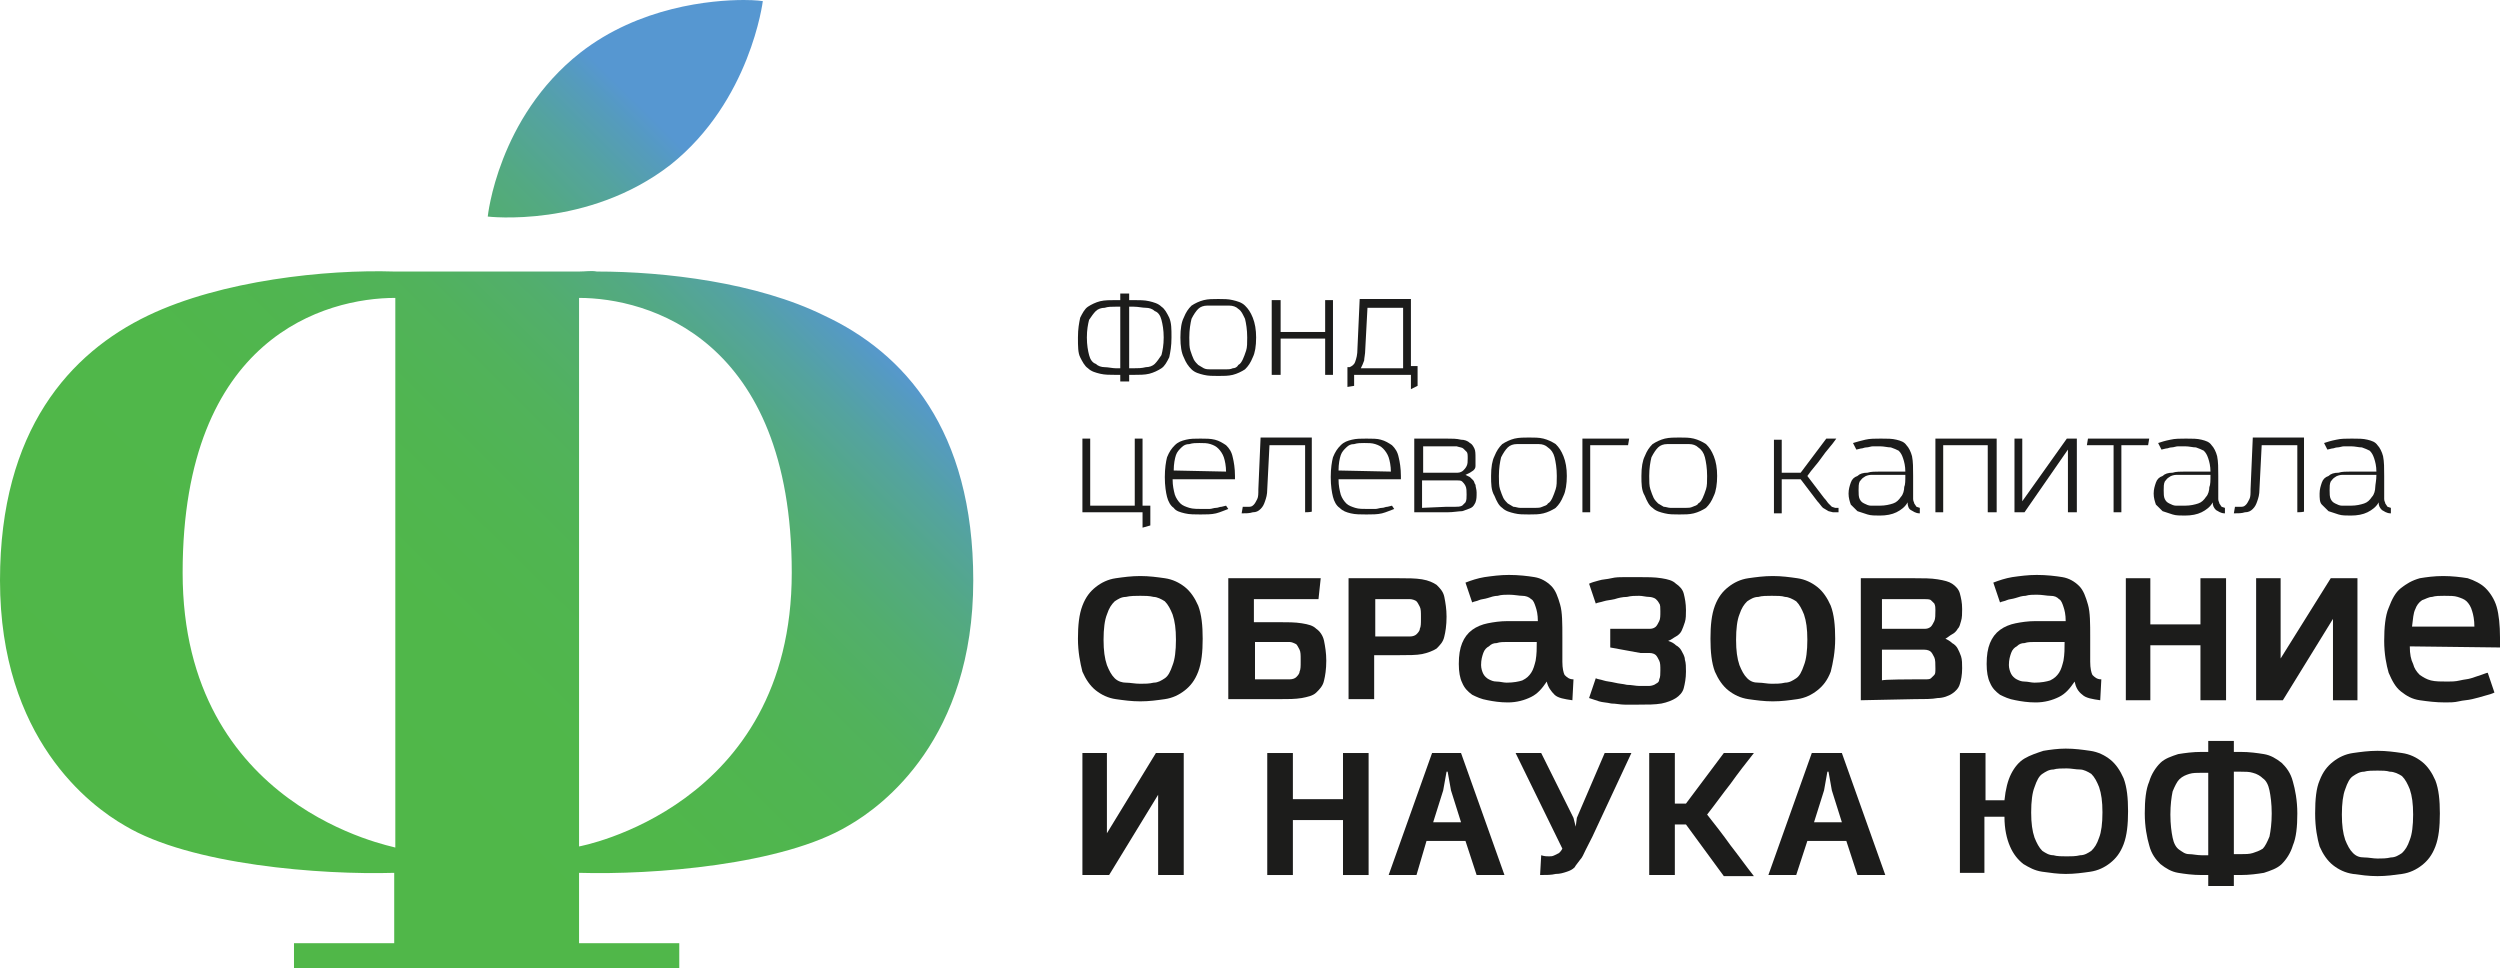 <svg width="111" height="43" viewBox="0 0 111 43" fill="none" xmlns="http://www.w3.org/2000/svg">
<g clip-path="url(#clip0_34_5)">
<path d="M8.109 25.429C8.109 14.935 14.487 13.227 17.552 13.227V37.631C17.503 37.582 8.109 35.923 8.109 25.429ZM25.71 13.227C28.727 13.227 35.154 14.984 35.154 25.429C35.154 35.874 25.71 37.582 25.71 37.582V13.227ZM25.71 12.056H17.503C14.487 11.958 9.839 12.446 6.576 14.008C3.115 15.667 0 19.084 0 25.771C0 32.799 4.005 35.776 5.538 36.655C8.455 38.412 14.289 38.851 17.503 38.754V41.877H13.053V43.049H21.607H30.16V41.877H25.71V38.754C28.974 38.851 34.759 38.412 37.676 36.655C39.209 35.776 43.213 32.799 43.213 25.771C43.213 19.084 40.148 15.667 36.588 14.008C33.621 12.544 29.518 12.056 26.502 12.056C26.254 12.007 26.007 12.056 25.71 12.056ZM25.76 2.343C22.101 5.222 21.656 9.615 21.656 9.615C21.656 9.615 26.106 10.152 29.765 7.321C33.325 4.49 33.869 0.049 33.869 0.049C33.869 0.049 33.572 0 33.028 0C31.594 0 28.38 0.293 25.76 2.343Z" fill="url(#paint0_linear_34_5)"/>
<path d="M49.74 16.936V16.644H49.542C49.295 16.644 49.048 16.644 48.85 16.595C48.652 16.546 48.454 16.497 48.306 16.351C48.158 16.253 48.059 16.058 47.96 15.863C47.861 15.667 47.861 15.375 47.861 14.984C47.861 14.594 47.91 14.35 47.96 14.106C48.059 13.91 48.158 13.715 48.306 13.617C48.454 13.52 48.652 13.422 48.85 13.373C49.048 13.325 49.295 13.325 49.542 13.325H49.641H49.74V13.032H50.135V13.325H50.234H50.333C50.58 13.325 50.828 13.325 51.025 13.373C51.223 13.422 51.421 13.471 51.569 13.617C51.718 13.715 51.816 13.91 51.915 14.106C52.014 14.35 52.014 14.594 52.014 14.984C52.014 15.375 51.965 15.619 51.915 15.863C51.816 16.058 51.718 16.253 51.569 16.351C51.421 16.448 51.223 16.546 51.025 16.595C50.828 16.644 50.58 16.644 50.333 16.644H50.234H50.135V16.936H49.74ZM49.74 13.617H49.641H49.542C49.344 13.617 49.196 13.617 49.048 13.666C48.899 13.666 48.751 13.715 48.652 13.813C48.553 13.91 48.454 14.057 48.355 14.203C48.306 14.398 48.257 14.643 48.257 14.984C48.257 15.326 48.306 15.57 48.355 15.765C48.405 15.96 48.504 16.107 48.652 16.155C48.751 16.253 48.899 16.302 49.048 16.302C49.196 16.302 49.394 16.351 49.542 16.351H49.641H49.74V13.617ZM50.135 16.351H50.234H50.333C50.531 16.351 50.679 16.351 50.877 16.302C51.025 16.302 51.174 16.253 51.273 16.155C51.371 16.058 51.47 15.912 51.569 15.765C51.619 15.57 51.668 15.326 51.668 14.984C51.668 14.643 51.619 14.398 51.569 14.203C51.52 14.008 51.421 13.861 51.273 13.813C51.174 13.715 51.025 13.666 50.877 13.666C50.729 13.666 50.531 13.617 50.333 13.617H50.234H50.135V16.351Z" fill="#1C1C1B"/>
<path d="M52.41 14.984C52.41 14.594 52.459 14.301 52.558 14.106C52.657 13.861 52.756 13.715 52.904 13.569C53.053 13.471 53.25 13.373 53.448 13.325C53.646 13.276 53.844 13.276 54.091 13.276C54.338 13.276 54.536 13.276 54.734 13.325C54.931 13.373 55.129 13.422 55.278 13.569C55.426 13.715 55.525 13.861 55.624 14.106C55.722 14.35 55.772 14.643 55.772 14.984C55.772 15.375 55.722 15.667 55.624 15.863C55.525 16.107 55.426 16.253 55.278 16.399C55.129 16.497 54.931 16.595 54.734 16.644C54.536 16.692 54.338 16.692 54.091 16.692C53.844 16.692 53.646 16.692 53.448 16.644C53.25 16.595 53.053 16.546 52.904 16.399C52.756 16.253 52.657 16.107 52.558 15.863C52.459 15.667 52.41 15.375 52.41 14.984ZM54.091 13.569C53.943 13.569 53.745 13.569 53.596 13.569C53.448 13.569 53.3 13.617 53.201 13.715C53.102 13.813 53.003 13.959 52.904 14.154C52.855 14.35 52.805 14.643 52.805 14.984C52.805 15.228 52.805 15.423 52.855 15.57C52.904 15.716 52.954 15.863 53.003 15.96C53.053 16.058 53.151 16.155 53.201 16.204C53.3 16.253 53.349 16.302 53.448 16.351C53.547 16.399 53.646 16.399 53.745 16.399C53.844 16.399 53.943 16.399 54.091 16.399C54.19 16.399 54.289 16.399 54.437 16.399C54.536 16.399 54.635 16.399 54.734 16.351C54.833 16.351 54.931 16.302 54.981 16.204C55.08 16.155 55.129 16.058 55.179 15.96C55.228 15.863 55.278 15.716 55.327 15.57C55.376 15.423 55.376 15.228 55.376 14.984C55.376 14.643 55.327 14.35 55.278 14.154C55.179 13.959 55.129 13.813 54.981 13.715C54.882 13.617 54.734 13.569 54.585 13.569C54.437 13.569 54.289 13.569 54.091 13.569Z" fill="#1C1C1B"/>
<path d="M58.837 16.644V15.033H56.86V16.644H56.464V13.325H56.86V14.74H58.837V13.325H59.184V16.644H58.837Z" fill="#1C1C1B"/>
<path d="M62.645 17.278V16.644H60.123V17.132L59.826 17.18V16.302H59.925C60.024 16.253 60.123 16.204 60.172 16.058C60.222 15.912 60.271 15.765 60.271 15.472L60.37 13.276H62.645V16.253H62.941V17.132L62.645 17.278ZM62.298 13.666H60.716L60.617 15.521C60.617 15.716 60.568 15.912 60.568 16.009C60.519 16.155 60.469 16.253 60.42 16.351H62.298V13.666Z" fill="#1C1C1B"/>
<path d="M50.729 23.428V22.745H48.059V19.474H48.405V22.452H50.383V19.474H50.729V22.452H51.075V23.33L50.729 23.428Z" fill="#1C1C1B"/>
<path d="M54.536 22.598C54.388 22.647 54.19 22.745 53.992 22.793C53.794 22.842 53.547 22.842 53.3 22.842C53.053 22.842 52.805 22.842 52.608 22.793C52.41 22.745 52.212 22.696 52.113 22.549C51.965 22.452 51.866 22.256 51.816 22.061C51.767 21.866 51.718 21.573 51.718 21.183C51.718 20.792 51.767 20.499 51.816 20.304C51.915 20.06 52.014 19.914 52.163 19.767C52.311 19.621 52.459 19.572 52.657 19.523C52.855 19.474 53.053 19.474 53.3 19.474C53.547 19.474 53.745 19.474 53.943 19.523C54.14 19.572 54.289 19.67 54.437 19.767C54.585 19.914 54.684 20.06 54.734 20.304C54.783 20.499 54.833 20.792 54.833 21.134V21.28H52.064C52.064 21.573 52.113 21.768 52.163 21.964C52.212 22.11 52.311 22.256 52.41 22.354C52.509 22.452 52.657 22.501 52.805 22.549C52.954 22.598 53.201 22.598 53.399 22.598C53.498 22.598 53.596 22.598 53.695 22.598C53.794 22.598 53.893 22.549 53.992 22.549C54.091 22.549 54.14 22.501 54.239 22.501L54.437 22.452L54.536 22.598ZM54.437 20.939C54.437 20.695 54.388 20.451 54.338 20.304C54.289 20.158 54.19 20.011 54.091 19.914C53.992 19.816 53.893 19.767 53.745 19.718C53.596 19.67 53.448 19.67 53.25 19.67C53.102 19.67 52.954 19.67 52.805 19.718C52.657 19.718 52.558 19.767 52.459 19.865C52.36 19.962 52.261 20.06 52.212 20.207C52.163 20.353 52.113 20.597 52.113 20.89L54.437 20.939Z" fill="#1C1C1B"/>
<path d="M57.947 22.745V19.767H56.365L56.266 21.72C56.266 21.964 56.217 22.11 56.167 22.256C56.118 22.403 56.069 22.501 55.97 22.598C55.871 22.696 55.772 22.745 55.624 22.745C55.475 22.793 55.327 22.793 55.129 22.793L55.179 22.501C55.278 22.501 55.376 22.501 55.475 22.501C55.574 22.501 55.624 22.452 55.673 22.403C55.722 22.354 55.772 22.256 55.821 22.159C55.871 22.061 55.871 21.915 55.871 21.72L55.97 19.426H58.244V22.696C58.294 22.745 57.947 22.745 57.947 22.745Z" fill="#1C1C1B"/>
<path d="M61.903 22.598C61.755 22.647 61.557 22.745 61.359 22.793C61.161 22.842 60.914 22.842 60.667 22.842C60.42 22.842 60.172 22.842 59.975 22.793C59.777 22.745 59.629 22.696 59.48 22.549C59.332 22.452 59.233 22.256 59.184 22.061C59.134 21.866 59.085 21.573 59.085 21.183C59.085 20.792 59.134 20.499 59.184 20.304C59.282 20.06 59.381 19.914 59.53 19.767C59.678 19.621 59.826 19.572 60.024 19.523C60.222 19.474 60.42 19.474 60.667 19.474C60.914 19.474 61.161 19.474 61.31 19.523C61.507 19.572 61.656 19.67 61.804 19.767C61.952 19.914 62.051 20.06 62.101 20.304C62.15 20.499 62.2 20.792 62.2 21.134V21.28H59.431C59.431 21.573 59.48 21.768 59.53 21.964C59.579 22.11 59.678 22.256 59.777 22.354C59.876 22.452 60.024 22.501 60.172 22.549C60.321 22.598 60.519 22.598 60.766 22.598C60.865 22.598 60.964 22.598 61.062 22.598C61.161 22.598 61.26 22.549 61.359 22.549C61.458 22.549 61.507 22.501 61.606 22.501L61.804 22.452L61.903 22.598ZM61.755 20.939C61.755 20.695 61.705 20.451 61.656 20.304C61.606 20.158 61.507 20.011 61.408 19.914C61.31 19.816 61.211 19.767 61.062 19.718C60.914 19.67 60.766 19.67 60.568 19.67C60.42 19.67 60.271 19.67 60.123 19.718C59.975 19.718 59.876 19.767 59.777 19.865C59.678 19.962 59.579 20.06 59.53 20.207C59.48 20.353 59.431 20.597 59.431 20.89L61.755 20.939Z" fill="#1C1C1B"/>
<path d="M62.793 22.745V19.474H64.227C64.474 19.474 64.672 19.474 64.87 19.523C65.018 19.523 65.166 19.572 65.265 19.67C65.364 19.718 65.413 19.816 65.463 19.914C65.512 20.011 65.512 20.158 65.512 20.353C65.512 20.499 65.512 20.597 65.512 20.695C65.512 20.792 65.463 20.841 65.413 20.89L65.265 20.988L65.067 21.085L65.265 21.183L65.413 21.329C65.463 21.378 65.463 21.476 65.512 21.524C65.512 21.622 65.562 21.72 65.562 21.866C65.562 22.061 65.562 22.159 65.512 22.305C65.463 22.403 65.413 22.501 65.314 22.549C65.216 22.598 65.067 22.647 64.919 22.696C64.771 22.696 64.523 22.745 64.276 22.745C64.227 22.745 62.793 22.745 62.793 22.745ZM64.326 20.988C64.474 20.988 64.622 20.988 64.721 20.988C64.82 20.988 64.919 20.939 64.968 20.89C65.018 20.841 65.067 20.792 65.117 20.695C65.166 20.597 65.166 20.499 65.166 20.353C65.166 20.207 65.166 20.109 65.117 20.06L64.968 19.914C64.919 19.865 64.82 19.865 64.672 19.816C64.573 19.816 64.424 19.816 64.276 19.816H63.188V20.988H64.326ZM64.227 22.501C64.375 22.501 64.523 22.501 64.622 22.501C64.721 22.501 64.82 22.501 64.919 22.452L65.067 22.305C65.117 22.208 65.117 22.11 65.117 21.964C65.117 21.817 65.117 21.671 65.067 21.573C65.018 21.476 64.968 21.427 64.919 21.378C64.87 21.329 64.771 21.329 64.672 21.329C64.573 21.329 64.424 21.329 64.276 21.329H63.139V22.549L64.227 22.501Z" fill="#1C1C1B"/>
<path d="M66.204 21.134C66.204 20.744 66.254 20.451 66.353 20.255C66.452 20.011 66.551 19.865 66.699 19.718C66.847 19.621 67.045 19.523 67.243 19.474C67.441 19.426 67.688 19.426 67.885 19.426C68.133 19.426 68.331 19.426 68.528 19.474C68.726 19.523 68.924 19.621 69.072 19.718C69.221 19.865 69.319 20.011 69.418 20.255C69.517 20.499 69.567 20.792 69.567 21.134C69.567 21.476 69.517 21.817 69.418 22.012C69.319 22.256 69.221 22.403 69.072 22.549C68.924 22.647 68.726 22.745 68.528 22.793C68.331 22.842 68.133 22.842 67.885 22.842C67.638 22.842 67.441 22.842 67.243 22.793C67.045 22.745 66.847 22.696 66.699 22.549C66.551 22.452 66.452 22.256 66.353 22.012C66.204 21.768 66.204 21.476 66.204 21.134ZM67.836 19.718C67.688 19.718 67.49 19.718 67.342 19.718C67.193 19.718 67.045 19.767 66.946 19.865C66.847 19.962 66.748 20.109 66.649 20.304C66.6 20.499 66.551 20.792 66.551 21.134C66.551 21.378 66.551 21.573 66.6 21.72C66.649 21.866 66.699 22.012 66.748 22.11C66.798 22.208 66.897 22.305 66.946 22.354C67.045 22.403 67.094 22.452 67.193 22.501C67.292 22.501 67.391 22.549 67.49 22.549C67.589 22.549 67.688 22.549 67.836 22.549C67.984 22.549 68.034 22.549 68.182 22.549C68.281 22.549 68.38 22.549 68.479 22.501C68.578 22.452 68.677 22.452 68.726 22.354C68.825 22.305 68.874 22.208 68.924 22.11C68.973 22.012 69.023 21.866 69.072 21.72C69.122 21.573 69.122 21.378 69.122 21.134C69.122 20.792 69.072 20.499 69.023 20.304C68.973 20.109 68.874 19.962 68.726 19.865C68.627 19.767 68.479 19.718 68.331 19.718C68.182 19.718 68.034 19.718 67.836 19.718Z" fill="#1C1C1B"/>
<path d="M70.259 22.745V19.474H72.335L72.286 19.767H70.605V22.745H70.259Z" fill="#1C1C1B"/>
<path d="M72.879 21.134C72.879 20.744 72.929 20.451 73.028 20.255C73.126 20.011 73.225 19.865 73.374 19.718C73.522 19.621 73.72 19.523 73.918 19.474C74.115 19.426 74.363 19.426 74.56 19.426C74.808 19.426 75.005 19.426 75.203 19.474C75.401 19.523 75.599 19.621 75.747 19.718C75.895 19.865 75.994 20.011 76.093 20.255C76.192 20.499 76.241 20.792 76.241 21.134C76.241 21.476 76.192 21.817 76.093 22.012C75.994 22.256 75.895 22.403 75.747 22.549C75.599 22.647 75.401 22.745 75.203 22.793C75.005 22.842 74.808 22.842 74.56 22.842C74.313 22.842 74.115 22.842 73.918 22.793C73.72 22.745 73.522 22.696 73.374 22.549C73.225 22.452 73.126 22.256 73.028 22.012C72.879 21.768 72.879 21.476 72.879 21.134ZM74.511 19.718C74.363 19.718 74.165 19.718 74.016 19.718C73.868 19.718 73.72 19.767 73.621 19.865C73.522 19.962 73.423 20.109 73.324 20.304C73.275 20.499 73.225 20.792 73.225 21.134C73.225 21.378 73.225 21.573 73.275 21.72C73.324 21.866 73.374 22.012 73.423 22.11C73.473 22.208 73.572 22.305 73.621 22.354C73.72 22.403 73.769 22.452 73.868 22.501C73.967 22.501 74.066 22.549 74.165 22.549C74.264 22.549 74.363 22.549 74.511 22.549C74.659 22.549 74.709 22.549 74.857 22.549C74.956 22.549 75.055 22.549 75.154 22.501C75.253 22.452 75.351 22.452 75.401 22.354C75.5 22.305 75.549 22.208 75.599 22.11C75.648 22.012 75.698 21.866 75.747 21.72C75.796 21.573 75.796 21.378 75.796 21.134C75.796 20.792 75.747 20.499 75.698 20.304C75.648 20.109 75.549 19.962 75.401 19.865C75.302 19.767 75.154 19.718 75.005 19.718C74.857 19.718 74.709 19.718 74.511 19.718Z" fill="#1C1C1B"/>
<path d="M81.631 22.745C81.532 22.745 81.482 22.745 81.383 22.745L81.186 22.696L80.939 22.549C80.84 22.452 80.79 22.354 80.691 22.256L79.95 21.28H79.109V22.793H78.763V19.523H79.109V20.988H79.95L81.087 19.474H81.532C81.334 19.767 81.087 20.011 80.889 20.304C80.691 20.597 80.444 20.841 80.246 21.134L80.988 22.11C81.087 22.208 81.136 22.305 81.186 22.354L81.334 22.501L81.482 22.549H81.631V22.745Z" fill="#1C1C1B"/>
<path d="M85.24 22.793C85.042 22.793 84.943 22.696 84.844 22.647C84.746 22.598 84.696 22.452 84.696 22.305C84.597 22.501 84.4 22.647 84.202 22.745C84.004 22.842 83.757 22.891 83.46 22.891C83.262 22.891 83.065 22.891 82.916 22.842C82.768 22.793 82.62 22.745 82.471 22.696C82.372 22.598 82.273 22.501 82.175 22.403C82.125 22.256 82.076 22.11 82.076 21.915C82.076 21.72 82.125 21.573 82.175 21.427C82.224 21.28 82.323 21.183 82.471 21.134C82.57 21.036 82.719 20.988 82.916 20.988C83.065 20.939 83.262 20.939 83.46 20.939H84.597C84.597 20.695 84.548 20.499 84.498 20.353C84.449 20.207 84.4 20.109 84.301 20.011C84.202 19.962 84.103 19.914 83.955 19.865C83.806 19.865 83.658 19.816 83.46 19.816C83.361 19.816 83.262 19.816 83.163 19.816C83.065 19.816 82.966 19.865 82.867 19.865C82.768 19.865 82.719 19.914 82.62 19.914L82.422 19.962L82.273 19.67C82.422 19.621 82.62 19.572 82.817 19.523C83.015 19.474 83.262 19.474 83.51 19.474C83.806 19.474 84.004 19.474 84.202 19.523C84.4 19.572 84.548 19.621 84.647 19.767C84.746 19.865 84.844 20.06 84.894 20.255C84.943 20.499 84.943 20.792 84.943 21.134V21.232V21.817C84.943 21.964 84.943 22.061 84.943 22.159C84.943 22.256 84.993 22.305 84.993 22.354L85.092 22.501L85.24 22.549V22.793ZM84.597 21.085H83.46C83.312 21.085 83.163 21.085 83.065 21.085C82.966 21.085 82.817 21.134 82.768 21.183C82.669 21.232 82.62 21.329 82.57 21.378C82.521 21.476 82.521 21.622 82.521 21.768C82.521 21.915 82.521 22.061 82.57 22.159C82.62 22.256 82.669 22.305 82.768 22.354C82.867 22.403 82.966 22.452 83.065 22.452C83.213 22.452 83.312 22.452 83.46 22.452C83.707 22.452 83.905 22.403 84.053 22.354C84.202 22.305 84.301 22.208 84.4 22.061C84.498 21.964 84.548 21.768 84.548 21.622C84.597 21.524 84.597 21.329 84.597 21.085Z" fill="#1C1C1B"/>
<path d="M88.256 22.745V19.767H86.278V22.745H85.932V19.474H88.652V22.745H88.256Z" fill="#1C1C1B"/>
<path d="M91.816 22.745V19.962L89.888 22.745H89.443V19.474H89.789V22.256L91.767 19.474H92.212V22.745H91.816Z" fill="#1C1C1B"/>
<path d="M93.843 22.745V19.767H92.657L92.706 19.474H95.425L95.376 19.767H94.189V22.745H93.843Z" fill="#1C1C1B"/>
<path d="M98.787 22.793C98.59 22.793 98.491 22.696 98.392 22.647C98.293 22.549 98.244 22.452 98.244 22.305C98.145 22.501 97.947 22.647 97.749 22.745C97.551 22.842 97.304 22.891 97.008 22.891C96.81 22.891 96.612 22.891 96.464 22.842C96.315 22.793 96.167 22.745 96.019 22.696C95.92 22.598 95.821 22.501 95.722 22.403C95.673 22.256 95.623 22.11 95.623 21.915C95.623 21.72 95.673 21.573 95.722 21.427C95.772 21.28 95.87 21.183 96.019 21.134C96.118 21.036 96.266 20.988 96.464 20.988C96.612 20.939 96.81 20.939 97.008 20.939H98.145C98.145 20.695 98.095 20.499 98.046 20.353C97.996 20.207 97.947 20.109 97.848 20.011C97.749 19.962 97.65 19.914 97.502 19.865C97.354 19.865 97.205 19.816 97.008 19.816C96.909 19.816 96.81 19.816 96.711 19.816C96.612 19.816 96.513 19.865 96.414 19.865C96.315 19.865 96.266 19.914 96.167 19.914L95.969 19.962L95.821 19.67C95.969 19.621 96.118 19.572 96.365 19.523C96.563 19.474 96.81 19.474 97.057 19.474C97.354 19.474 97.551 19.474 97.749 19.523C97.947 19.572 98.095 19.621 98.194 19.767C98.293 19.865 98.392 20.06 98.441 20.255C98.491 20.499 98.491 20.792 98.491 21.134V21.232V21.817C98.491 21.964 98.491 22.061 98.491 22.159C98.491 22.256 98.54 22.305 98.54 22.354L98.639 22.501L98.787 22.549V22.793ZM98.145 21.085H97.008C96.859 21.085 96.711 21.085 96.612 21.085C96.513 21.085 96.365 21.134 96.315 21.183C96.216 21.232 96.167 21.329 96.118 21.378C96.068 21.476 96.068 21.622 96.068 21.768C96.068 21.915 96.068 22.061 96.118 22.159C96.167 22.256 96.216 22.305 96.315 22.354C96.414 22.403 96.513 22.452 96.612 22.452C96.711 22.452 96.859 22.452 97.008 22.452C97.255 22.452 97.453 22.403 97.601 22.354C97.749 22.305 97.848 22.208 97.947 22.061C98.046 21.964 98.095 21.768 98.095 21.622C98.145 21.524 98.145 21.329 98.145 21.085Z" fill="#1C1C1B"/>
<path d="M102.001 22.745V19.767H100.419L100.32 21.72C100.32 21.964 100.271 22.11 100.221 22.256C100.172 22.403 100.122 22.501 100.024 22.598C99.925 22.696 99.826 22.745 99.677 22.745C99.529 22.793 99.381 22.793 99.183 22.793L99.233 22.501C99.331 22.501 99.43 22.501 99.529 22.501C99.628 22.501 99.677 22.452 99.727 22.403C99.776 22.354 99.826 22.256 99.875 22.159C99.925 22.061 99.925 21.915 99.925 21.72L100.024 19.426H102.298V22.696C102.347 22.745 102.001 22.745 102.001 22.745Z" fill="#1C1C1B"/>
<path d="M106.155 22.793C105.957 22.793 105.858 22.696 105.759 22.647C105.66 22.549 105.611 22.452 105.611 22.305C105.512 22.501 105.314 22.647 105.116 22.745C104.918 22.842 104.671 22.891 104.375 22.891C104.177 22.891 103.979 22.891 103.831 22.842C103.682 22.793 103.534 22.745 103.386 22.696C103.287 22.598 103.188 22.501 103.089 22.403C102.99 22.305 102.99 22.11 102.99 21.915C102.99 21.72 103.04 21.573 103.089 21.427C103.139 21.28 103.237 21.183 103.386 21.134C103.485 21.036 103.633 20.988 103.831 20.988C103.979 20.939 104.177 20.939 104.375 20.939H105.512C105.512 20.695 105.462 20.499 105.413 20.353C105.363 20.207 105.314 20.109 105.215 20.011C105.116 19.962 105.017 19.914 104.869 19.865C104.721 19.865 104.572 19.816 104.375 19.816C104.276 19.816 104.177 19.816 104.078 19.816C103.979 19.816 103.88 19.865 103.781 19.865C103.682 19.865 103.633 19.914 103.534 19.914L103.336 19.962L103.188 19.67C103.336 19.621 103.485 19.572 103.732 19.523C103.93 19.474 104.177 19.474 104.424 19.474C104.721 19.474 104.918 19.474 105.116 19.523C105.314 19.572 105.462 19.621 105.561 19.767C105.66 19.865 105.759 20.06 105.808 20.255C105.858 20.499 105.858 20.792 105.858 21.134V21.232V21.817C105.858 21.964 105.858 22.061 105.858 22.159C105.858 22.256 105.907 22.305 105.907 22.354L106.006 22.501L106.155 22.549V22.793ZM105.512 21.085H104.375C104.226 21.085 104.078 21.085 103.979 21.085C103.88 21.085 103.732 21.134 103.682 21.183C103.584 21.232 103.534 21.329 103.485 21.378C103.435 21.476 103.435 21.622 103.435 21.768C103.435 21.915 103.435 22.061 103.485 22.159C103.534 22.256 103.584 22.305 103.682 22.354C103.781 22.403 103.88 22.452 103.979 22.452C104.078 22.452 104.226 22.452 104.375 22.452C104.622 22.452 104.82 22.403 104.968 22.354C105.116 22.305 105.215 22.208 105.314 22.061C105.413 21.964 105.462 21.768 105.462 21.622C105.462 21.524 105.512 21.329 105.512 21.085Z" fill="#1C1C1B"/>
<path d="M47.861 28.358C47.861 27.772 47.91 27.284 48.059 26.893C48.207 26.503 48.405 26.259 48.652 26.064C48.899 25.868 49.196 25.722 49.542 25.673C49.888 25.624 50.234 25.576 50.63 25.576C51.025 25.576 51.371 25.624 51.718 25.673C52.064 25.722 52.36 25.868 52.608 26.064C52.855 26.259 53.053 26.552 53.201 26.893C53.349 27.284 53.399 27.772 53.399 28.358C53.399 28.943 53.349 29.431 53.201 29.822C53.053 30.212 52.855 30.456 52.608 30.651C52.36 30.847 52.064 30.993 51.718 31.042C51.371 31.091 51.025 31.14 50.63 31.14C50.234 31.14 49.888 31.091 49.542 31.042C49.196 30.993 48.899 30.847 48.652 30.651C48.405 30.456 48.207 30.163 48.059 29.822C47.96 29.431 47.861 28.943 47.861 28.358ZM50.63 26.454C50.432 26.454 50.185 26.454 49.987 26.503C49.789 26.503 49.641 26.601 49.493 26.698C49.344 26.845 49.245 26.991 49.147 27.284C49.048 27.528 48.998 27.918 48.998 28.406C48.998 28.894 49.048 29.236 49.147 29.529C49.245 29.773 49.344 29.968 49.493 30.115C49.641 30.261 49.839 30.31 49.987 30.31C50.185 30.31 50.383 30.359 50.63 30.359C50.828 30.359 51.025 30.359 51.223 30.31C51.421 30.31 51.569 30.212 51.718 30.115C51.866 30.017 51.965 29.822 52.064 29.529C52.163 29.285 52.212 28.894 52.212 28.406C52.212 27.918 52.163 27.577 52.064 27.284C51.965 27.04 51.866 26.845 51.718 26.698C51.569 26.601 51.371 26.503 51.223 26.503C51.025 26.454 50.828 26.454 50.63 26.454Z" fill="#1C1C1B"/>
<path d="M54.536 31.091V25.673H58.64L58.541 26.601H55.673V27.625H56.761C57.156 27.625 57.502 27.625 57.799 27.674C58.096 27.723 58.294 27.772 58.442 27.918C58.59 28.016 58.739 28.211 58.788 28.455C58.837 28.699 58.887 28.992 58.887 29.334C58.887 29.724 58.837 30.017 58.788 30.212C58.739 30.456 58.59 30.603 58.442 30.749C58.294 30.896 58.046 30.944 57.799 30.993C57.502 31.042 57.206 31.042 56.761 31.042H54.536V31.091ZM57.75 29.285C57.75 29.09 57.75 28.943 57.7 28.846C57.651 28.748 57.601 28.65 57.552 28.602C57.453 28.553 57.354 28.504 57.255 28.504C57.107 28.504 56.959 28.504 56.81 28.504H55.722V30.163H56.81C57.008 30.163 57.156 30.163 57.255 30.163C57.404 30.163 57.502 30.115 57.552 30.066C57.601 30.017 57.7 29.919 57.7 29.822C57.75 29.724 57.75 29.578 57.75 29.383V29.285Z" fill="#1C1C1B"/>
<path d="M59.876 31.091V25.673H62.101C62.496 25.673 62.842 25.673 63.139 25.722C63.436 25.771 63.633 25.868 63.782 25.966C63.93 26.112 64.078 26.259 64.128 26.503C64.177 26.747 64.227 27.04 64.227 27.381C64.227 27.772 64.177 28.065 64.128 28.26C64.078 28.504 63.93 28.65 63.782 28.797C63.633 28.894 63.386 28.992 63.139 29.041C62.892 29.09 62.546 29.09 62.101 29.09H61.013V31.042H59.876V31.091ZM63.09 27.381C63.09 27.186 63.09 27.04 63.04 26.942C62.991 26.845 62.941 26.747 62.892 26.698C62.842 26.649 62.694 26.601 62.595 26.601C62.447 26.601 62.298 26.601 62.15 26.601H61.062V28.26H62.15C62.348 28.26 62.496 28.26 62.595 28.26C62.743 28.26 62.842 28.211 62.892 28.162C62.941 28.113 63.04 28.016 63.04 27.918C63.09 27.821 63.09 27.674 63.09 27.479C63.09 27.43 63.09 27.381 63.09 27.381Z" fill="#1C1C1B"/>
<path d="M69.814 31.091C69.468 31.042 69.171 30.993 69.023 30.847C68.874 30.7 68.726 30.505 68.677 30.261C68.479 30.554 68.281 30.798 67.984 30.944C67.688 31.091 67.342 31.188 66.946 31.188C66.6 31.188 66.303 31.14 66.056 31.091C65.76 31.042 65.562 30.944 65.364 30.847C65.166 30.7 65.018 30.554 64.919 30.31C64.82 30.115 64.771 29.822 64.771 29.48C64.771 29.09 64.82 28.797 64.919 28.553C65.018 28.309 65.166 28.113 65.364 27.967C65.562 27.821 65.809 27.723 66.056 27.674C66.303 27.625 66.6 27.577 66.946 27.577H68.281C68.281 27.284 68.232 27.088 68.182 26.942C68.133 26.796 68.083 26.649 67.984 26.601C67.885 26.503 67.737 26.454 67.589 26.454C67.441 26.454 67.243 26.405 66.996 26.405C66.847 26.405 66.649 26.405 66.501 26.454C66.353 26.454 66.204 26.503 66.056 26.552C65.908 26.601 65.76 26.601 65.661 26.649C65.562 26.698 65.463 26.698 65.364 26.747L65.067 25.868C65.314 25.771 65.611 25.673 65.908 25.624C66.254 25.576 66.6 25.527 66.996 25.527C67.441 25.527 67.836 25.576 68.133 25.624C68.429 25.673 68.677 25.82 68.874 26.015C69.072 26.21 69.171 26.503 69.27 26.845C69.369 27.186 69.369 27.674 69.369 28.309V28.455V29.383C69.369 29.675 69.418 29.871 69.468 29.968C69.567 30.066 69.665 30.163 69.863 30.163L69.814 31.091ZM68.232 28.504H66.897C66.748 28.504 66.6 28.504 66.452 28.553C66.303 28.553 66.204 28.602 66.106 28.699C66.007 28.748 65.908 28.846 65.858 28.992C65.809 29.139 65.76 29.285 65.76 29.529C65.76 29.675 65.809 29.822 65.858 29.919C65.908 30.017 66.007 30.115 66.106 30.163C66.204 30.212 66.303 30.261 66.452 30.261C66.6 30.261 66.748 30.31 66.897 30.31C67.193 30.31 67.441 30.261 67.589 30.212C67.787 30.115 67.885 30.017 67.984 29.871C68.083 29.724 68.133 29.529 68.182 29.334C68.232 29.041 68.232 28.797 68.232 28.504Z" fill="#1C1C1B"/>
<path d="M71.495 28.748V27.918H72.879C73.028 27.918 73.176 27.918 73.275 27.918C73.374 27.918 73.473 27.869 73.522 27.821C73.572 27.772 73.621 27.674 73.67 27.577C73.72 27.479 73.72 27.333 73.72 27.137C73.72 26.991 73.72 26.845 73.67 26.796C73.621 26.698 73.572 26.649 73.522 26.601C73.473 26.552 73.324 26.503 73.225 26.503C73.077 26.503 72.929 26.454 72.78 26.454C72.583 26.454 72.434 26.454 72.237 26.503C72.039 26.503 71.841 26.552 71.693 26.601C71.495 26.649 71.347 26.649 71.198 26.698C71.05 26.747 70.951 26.747 70.852 26.796L70.555 25.917C70.654 25.868 70.803 25.82 71 25.771C71.149 25.722 71.347 25.722 71.544 25.673C71.742 25.624 71.94 25.624 72.138 25.624C72.335 25.624 72.533 25.624 72.731 25.624C73.126 25.624 73.473 25.624 73.769 25.673C74.066 25.722 74.264 25.771 74.412 25.917C74.56 26.015 74.709 26.161 74.758 26.356C74.808 26.552 74.857 26.796 74.857 27.088C74.857 27.284 74.857 27.479 74.808 27.625C74.758 27.772 74.709 27.918 74.659 28.016C74.61 28.113 74.511 28.211 74.412 28.26C74.313 28.309 74.214 28.406 74.066 28.455C74.214 28.504 74.313 28.553 74.412 28.65C74.511 28.699 74.61 28.797 74.659 28.894C74.709 28.992 74.808 29.139 74.808 29.285C74.857 29.431 74.857 29.627 74.857 29.822C74.857 30.115 74.808 30.359 74.758 30.554C74.709 30.749 74.56 30.896 74.412 30.993C74.264 31.091 74.016 31.188 73.769 31.237C73.473 31.286 73.176 31.286 72.731 31.286C72.533 31.286 72.335 31.286 72.138 31.286C71.94 31.286 71.742 31.237 71.544 31.237C71.347 31.188 71.149 31.188 71 31.14C70.852 31.091 70.704 31.042 70.555 30.993L70.852 30.115C70.951 30.163 71.05 30.163 71.198 30.212C71.347 30.261 71.495 30.261 71.693 30.31C71.89 30.359 72.039 30.359 72.237 30.407C72.434 30.407 72.632 30.456 72.78 30.456C72.978 30.456 73.126 30.456 73.225 30.456C73.324 30.456 73.473 30.407 73.522 30.359C73.621 30.31 73.67 30.261 73.67 30.163C73.72 30.066 73.72 29.919 73.72 29.773C73.72 29.578 73.72 29.431 73.67 29.334C73.621 29.236 73.572 29.139 73.522 29.09C73.473 29.041 73.374 28.992 73.225 28.992C73.126 28.992 72.978 28.992 72.83 28.992L71.495 28.748Z" fill="#1C1C1B"/>
<path d="M75.945 28.358C75.945 27.772 75.994 27.284 76.142 26.893C76.291 26.503 76.489 26.259 76.736 26.064C76.983 25.868 77.28 25.722 77.626 25.673C77.972 25.624 78.318 25.576 78.714 25.576C79.109 25.576 79.455 25.624 79.801 25.673C80.147 25.722 80.444 25.868 80.691 26.064C80.939 26.259 81.136 26.552 81.285 26.893C81.433 27.284 81.482 27.772 81.482 28.358C81.482 28.943 81.383 29.431 81.285 29.822C81.136 30.212 80.939 30.456 80.691 30.651C80.444 30.847 80.147 30.993 79.801 31.042C79.455 31.091 79.109 31.14 78.714 31.14C78.318 31.14 77.972 31.091 77.626 31.042C77.28 30.993 76.983 30.847 76.736 30.651C76.489 30.456 76.291 30.163 76.142 29.822C75.994 29.431 75.945 28.943 75.945 28.358ZM78.664 26.454C78.466 26.454 78.219 26.454 78.071 26.503C77.873 26.503 77.725 26.601 77.576 26.698C77.428 26.845 77.329 26.991 77.23 27.284C77.131 27.528 77.082 27.918 77.082 28.406C77.082 28.894 77.131 29.236 77.23 29.529C77.329 29.773 77.428 29.968 77.576 30.115C77.725 30.261 77.873 30.31 78.071 30.31C78.269 30.31 78.466 30.359 78.664 30.359C78.862 30.359 79.06 30.359 79.257 30.31C79.455 30.31 79.604 30.212 79.752 30.115C79.9 30.017 79.999 29.822 80.098 29.529C80.197 29.285 80.246 28.894 80.246 28.406C80.246 27.918 80.197 27.577 80.098 27.284C79.999 27.04 79.9 26.845 79.752 26.698C79.604 26.601 79.406 26.503 79.257 26.503C79.109 26.454 78.911 26.454 78.664 26.454Z" fill="#1C1C1B"/>
<path d="M82.62 31.091V25.673H84.993C85.388 25.673 85.734 25.673 86.031 25.722C86.328 25.771 86.526 25.82 86.674 25.917C86.822 26.015 86.971 26.161 87.02 26.356C87.07 26.552 87.119 26.747 87.119 27.04C87.119 27.235 87.119 27.43 87.07 27.577C87.02 27.723 87.02 27.821 86.921 27.918C86.872 28.016 86.773 28.113 86.674 28.162C86.575 28.211 86.476 28.309 86.377 28.358C86.476 28.406 86.575 28.455 86.674 28.553C86.773 28.602 86.872 28.699 86.921 28.797C86.971 28.894 87.02 28.992 87.07 29.139C87.119 29.285 87.119 29.48 87.119 29.675C87.119 29.968 87.07 30.212 87.02 30.359C86.971 30.554 86.822 30.7 86.674 30.798C86.526 30.896 86.278 30.993 86.031 30.993C85.784 31.042 85.438 31.042 84.993 31.042L82.62 31.091ZM85.092 27.918C85.24 27.918 85.388 27.918 85.487 27.918C85.586 27.918 85.685 27.869 85.734 27.821C85.784 27.772 85.833 27.674 85.883 27.577C85.932 27.479 85.932 27.284 85.932 27.088C85.932 26.991 85.932 26.893 85.883 26.796L85.734 26.649C85.685 26.601 85.537 26.601 85.438 26.601C85.29 26.601 85.141 26.601 84.993 26.601H83.559V27.918H85.092ZM84.993 30.163C85.191 30.163 85.339 30.163 85.438 30.163C85.586 30.163 85.685 30.163 85.734 30.115L85.883 29.968C85.932 29.919 85.932 29.822 85.932 29.675C85.932 29.48 85.932 29.285 85.883 29.187C85.833 29.09 85.784 28.992 85.734 28.943C85.685 28.894 85.586 28.846 85.438 28.846C85.339 28.846 85.191 28.846 85.042 28.846H83.559V30.212C83.559 30.163 84.993 30.163 84.993 30.163Z" fill="#1C1C1B"/>
<path d="M93.25 31.091C92.904 31.042 92.607 30.993 92.459 30.847C92.261 30.7 92.162 30.505 92.113 30.261C91.915 30.554 91.717 30.798 91.421 30.944C91.124 31.091 90.778 31.188 90.382 31.188C90.036 31.188 89.739 31.14 89.492 31.091C89.195 31.042 88.998 30.944 88.8 30.847C88.602 30.7 88.454 30.554 88.355 30.31C88.256 30.115 88.207 29.822 88.207 29.48C88.207 29.09 88.256 28.797 88.355 28.553C88.454 28.309 88.602 28.113 88.8 27.967C88.998 27.821 89.245 27.723 89.492 27.674C89.739 27.625 90.036 27.577 90.382 27.577H91.717C91.717 27.284 91.668 27.088 91.618 26.942C91.569 26.796 91.519 26.649 91.421 26.601C91.322 26.503 91.223 26.454 91.025 26.454C90.877 26.454 90.679 26.405 90.432 26.405C90.283 26.405 90.085 26.405 89.937 26.454C89.789 26.454 89.641 26.503 89.492 26.552C89.344 26.601 89.195 26.601 89.097 26.649C88.998 26.698 88.899 26.698 88.8 26.747L88.503 25.868C88.751 25.771 89.047 25.673 89.344 25.624C89.69 25.576 90.036 25.527 90.432 25.527C90.877 25.527 91.272 25.576 91.569 25.624C91.865 25.673 92.113 25.82 92.311 26.015C92.508 26.21 92.607 26.503 92.706 26.845C92.805 27.186 92.805 27.674 92.805 28.309V28.455V29.383C92.805 29.675 92.854 29.871 92.904 29.968C93.003 30.066 93.102 30.163 93.299 30.163L93.25 31.091ZM91.668 28.504H90.333C90.184 28.504 90.036 28.504 89.888 28.553C89.739 28.553 89.641 28.602 89.542 28.699C89.443 28.748 89.344 28.846 89.294 28.992C89.245 29.139 89.195 29.285 89.195 29.529C89.195 29.675 89.245 29.822 89.294 29.919C89.344 30.017 89.443 30.115 89.542 30.163C89.641 30.212 89.739 30.261 89.888 30.261C90.036 30.261 90.184 30.31 90.333 30.31C90.629 30.31 90.877 30.261 91.025 30.212C91.223 30.115 91.322 30.017 91.421 29.871C91.519 29.724 91.569 29.529 91.618 29.334C91.668 29.041 91.668 28.797 91.668 28.504Z" fill="#1C1C1B"/>
<path d="M97.7 31.091V28.65H95.475V31.091H94.387V25.673H95.475V27.723H97.7V25.673H98.837V31.091H97.7Z" fill="#1C1C1B"/>
<path d="M100.172 31.091V25.673H101.26V29.236L103.485 25.673H104.671V31.091H103.584V27.479L101.359 31.091H100.172Z" fill="#1C1C1B"/>
<path d="M106.995 28.699C106.995 29.041 107.045 29.285 107.143 29.48C107.193 29.675 107.292 29.822 107.44 29.968C107.588 30.066 107.737 30.163 107.935 30.212C108.132 30.261 108.38 30.261 108.676 30.261C108.825 30.261 109.022 30.261 109.22 30.212C109.418 30.163 109.566 30.163 109.714 30.115C109.863 30.066 110.011 30.017 110.159 29.968C110.308 29.919 110.407 29.871 110.456 29.871L110.753 30.749C110.654 30.798 110.506 30.847 110.308 30.896C110.159 30.944 109.962 30.993 109.764 31.042C109.566 31.091 109.368 31.091 109.171 31.14C108.973 31.188 108.775 31.188 108.577 31.188C108.132 31.188 107.786 31.14 107.44 31.091C107.094 31.042 106.847 30.896 106.6 30.7C106.352 30.505 106.204 30.212 106.056 29.871C105.957 29.529 105.858 29.041 105.858 28.455C105.858 27.869 105.907 27.333 106.056 26.991C106.204 26.601 106.352 26.308 106.6 26.112C106.847 25.917 107.094 25.771 107.44 25.673C107.737 25.624 108.083 25.576 108.478 25.576C108.874 25.576 109.269 25.624 109.566 25.673C109.863 25.771 110.159 25.917 110.357 26.112C110.555 26.308 110.753 26.601 110.852 26.942C110.951 27.284 111 27.772 111 28.309V28.748L106.995 28.699ZM109.863 27.821C109.863 27.528 109.813 27.284 109.764 27.137C109.714 26.942 109.616 26.796 109.517 26.698C109.418 26.601 109.269 26.552 109.121 26.503C108.973 26.454 108.775 26.454 108.528 26.454C108.33 26.454 108.132 26.454 107.984 26.503C107.836 26.503 107.687 26.601 107.539 26.649C107.391 26.747 107.292 26.893 107.242 27.04C107.143 27.235 107.143 27.479 107.094 27.821C106.995 27.821 109.863 27.821 109.863 27.821Z" fill="#1C1C1B"/>
<path d="M48.059 38.851V33.434H49.147V36.997L51.322 33.434H52.558V38.851H51.421V35.288L49.245 38.851H48.059Z" fill="#1C1C1B"/>
<path d="M59.629 38.851V36.411H57.404V38.851H56.266V33.434H57.404V35.483H59.629V33.434H60.766V38.851H59.629Z" fill="#1C1C1B"/>
<path d="M64.87 33.434L66.798 38.851H65.562L65.067 37.338H63.337L62.892 38.851H61.656L63.584 33.434H64.87ZM63.633 36.508H64.87L64.424 35.093L64.276 34.263H64.227L64.078 35.093L63.633 36.508Z" fill="#1C1C1B"/>
<path d="M68.775 38.022C68.874 38.022 68.924 38.022 69.023 37.973L69.221 37.875C69.27 37.826 69.319 37.778 69.369 37.68L67.292 33.434H68.429L69.863 36.313L69.962 36.704L70.012 36.313L71.248 33.434H72.434L70.704 37.143C70.605 37.338 70.506 37.533 70.407 37.729C70.308 37.924 70.259 38.07 70.16 38.168C70.061 38.314 69.962 38.412 69.913 38.51C69.814 38.607 69.715 38.656 69.567 38.705C69.418 38.754 69.27 38.803 69.072 38.803C68.874 38.851 68.677 38.851 68.38 38.851L68.429 37.973C68.578 38.022 68.677 38.022 68.775 38.022Z" fill="#1C1C1B"/>
<path d="M74.857 36.606H74.363V38.851H73.225V33.434H74.363V35.679H74.857L76.538 33.434H77.873C77.527 33.873 77.181 34.312 76.835 34.8C76.489 35.239 76.142 35.728 75.796 36.167C76.142 36.606 76.489 37.045 76.835 37.533C77.181 37.973 77.527 38.461 77.873 38.9H76.538L74.857 36.606Z" fill="#1C1C1B"/>
<path d="M81.779 33.434L83.707 38.851H82.471L81.977 37.338H80.246L79.752 38.851H78.516L80.444 33.434H81.779ZM80.543 36.508H81.779L81.334 35.093L81.186 34.263H81.136L80.988 35.093L80.543 36.508Z" fill="#1C1C1B"/>
<path d="M88.108 35.532H88.998C89.047 35.044 89.146 34.654 89.294 34.361C89.443 34.068 89.641 33.824 89.888 33.678C90.135 33.531 90.432 33.434 90.728 33.336C91.025 33.287 91.371 33.238 91.717 33.238C92.113 33.238 92.459 33.287 92.805 33.336C93.151 33.385 93.448 33.531 93.695 33.726C93.942 33.922 94.14 34.215 94.288 34.556C94.436 34.947 94.486 35.435 94.486 36.02C94.486 36.606 94.436 37.094 94.288 37.485C94.14 37.875 93.942 38.119 93.695 38.314C93.448 38.51 93.151 38.656 92.805 38.705C92.459 38.754 92.113 38.803 91.717 38.803C91.371 38.803 91.025 38.754 90.679 38.705C90.333 38.656 90.085 38.51 89.838 38.363C89.591 38.168 89.393 37.924 89.245 37.582C89.097 37.241 88.998 36.801 88.998 36.264H88.108V38.754H87.02V33.434H88.157V35.532H88.108ZM91.767 38.022C91.964 38.022 92.162 38.022 92.36 37.973C92.558 37.973 92.706 37.875 92.854 37.778C93.003 37.631 93.102 37.485 93.2 37.192C93.299 36.948 93.349 36.557 93.349 36.069C93.349 35.581 93.299 35.239 93.2 34.947C93.102 34.703 93.003 34.507 92.854 34.361C92.706 34.263 92.508 34.166 92.36 34.166C92.162 34.166 91.964 34.117 91.767 34.117C91.569 34.117 91.322 34.117 91.173 34.166C90.975 34.166 90.827 34.263 90.679 34.361C90.531 34.459 90.432 34.654 90.333 34.947C90.234 35.191 90.184 35.581 90.184 36.069C90.184 36.557 90.234 36.899 90.333 37.192C90.432 37.436 90.531 37.631 90.679 37.778C90.827 37.875 90.975 37.973 91.173 37.973C91.322 38.022 91.569 38.022 91.767 38.022Z" fill="#1C1C1B"/>
<path d="M98.046 39.339V38.851H97.749C97.354 38.851 97.008 38.803 96.711 38.754C96.414 38.705 96.167 38.559 95.92 38.363C95.722 38.168 95.524 37.924 95.425 37.533C95.326 37.192 95.228 36.704 95.228 36.118C95.228 35.532 95.277 35.044 95.425 34.703C95.524 34.361 95.722 34.068 95.92 33.873C96.118 33.678 96.414 33.58 96.711 33.482C97.008 33.434 97.354 33.385 97.749 33.385H97.897H98.046V32.897H99.183V33.385H99.331H99.48C99.875 33.385 100.221 33.434 100.518 33.482C100.815 33.531 101.062 33.678 101.309 33.873C101.507 34.068 101.705 34.312 101.804 34.703C101.902 35.044 102.001 35.532 102.001 36.118C102.001 36.704 101.952 37.192 101.804 37.533C101.705 37.875 101.507 38.168 101.309 38.363C101.111 38.559 100.815 38.656 100.518 38.754C100.221 38.803 99.875 38.851 99.48 38.851H99.331H99.183V39.339H98.046ZM98.046 34.312H97.897H97.749C97.551 34.312 97.354 34.312 97.205 34.361C97.057 34.41 96.909 34.459 96.76 34.605C96.662 34.703 96.563 34.898 96.464 35.142C96.414 35.386 96.365 35.728 96.365 36.167C96.365 36.606 96.414 36.948 96.464 37.192C96.513 37.436 96.612 37.631 96.76 37.729C96.909 37.826 97.008 37.924 97.205 37.924C97.354 37.924 97.551 37.973 97.749 37.973H97.897H98.046V34.312ZM99.183 37.924H99.331H99.48C99.677 37.924 99.875 37.924 100.024 37.875C100.172 37.826 100.32 37.778 100.469 37.68C100.567 37.582 100.666 37.387 100.765 37.143C100.815 36.899 100.864 36.557 100.864 36.118C100.864 35.679 100.815 35.337 100.765 35.093C100.716 34.849 100.617 34.654 100.469 34.556C100.37 34.459 100.221 34.361 100.024 34.312C99.875 34.263 99.677 34.263 99.48 34.263H99.331H99.183V37.924Z" fill="#1C1C1B"/>
<path d="M102.792 36.118C102.792 35.483 102.842 34.995 102.99 34.654C103.139 34.263 103.336 34.019 103.584 33.824C103.831 33.629 104.127 33.482 104.473 33.434C104.82 33.385 105.166 33.336 105.561 33.336C105.957 33.336 106.303 33.385 106.649 33.434C106.995 33.482 107.292 33.629 107.539 33.824C107.786 34.019 107.984 34.312 108.132 34.654C108.281 35.044 108.33 35.532 108.33 36.118C108.33 36.704 108.281 37.192 108.132 37.582C107.984 37.973 107.786 38.217 107.539 38.412C107.292 38.607 106.995 38.754 106.649 38.803C106.303 38.851 105.957 38.9 105.561 38.9C105.166 38.9 104.82 38.851 104.473 38.803C104.127 38.754 103.831 38.607 103.584 38.412C103.336 38.217 103.139 37.924 102.99 37.582C102.891 37.241 102.792 36.753 102.792 36.118ZM105.561 34.215C105.363 34.215 105.116 34.215 104.968 34.263C104.77 34.263 104.622 34.361 104.473 34.459C104.325 34.556 104.226 34.751 104.127 35.044C104.029 35.288 103.979 35.679 103.979 36.167C103.979 36.655 104.029 36.997 104.127 37.289C104.226 37.533 104.325 37.729 104.473 37.875C104.622 38.022 104.77 38.07 104.968 38.07C105.166 38.07 105.363 38.119 105.561 38.119C105.759 38.119 105.957 38.119 106.155 38.07C106.352 38.07 106.501 37.973 106.649 37.875C106.797 37.729 106.896 37.582 106.995 37.289C107.094 37.045 107.143 36.655 107.143 36.167C107.143 35.679 107.094 35.337 106.995 35.044C106.896 34.8 106.797 34.605 106.649 34.459C106.501 34.361 106.303 34.263 106.105 34.263C105.957 34.215 105.759 34.215 105.561 34.215Z" fill="#1C1C1B"/>
</g>
<defs>
<linearGradient id="paint0_linear_34_5" x1="7.756" y1="39.285" x2="42.14" y2="4.454" gradientUnits="userSpaceOnUse">
<stop stop-color="#50B748"/>
<stop offset="0.338" stop-color="#50B74A"/>
<stop offset="0.459" stop-color="#50B551"/>
<stop offset="0.546" stop-color="#51B25C"/>
<stop offset="0.616" stop-color="#52AE6D"/>
<stop offset="0.676" stop-color="#53A983"/>
<stop offset="0.73" stop-color="#54A39F"/>
<stop offset="0.776" stop-color="#559BBE"/>
<stop offset="0.8" stop-color="#5697D1"/>
<stop offset="1" stop-color="#5697D1"/>
</linearGradient>
<clipPath id="clip0_34_5">
<rect width="111" height="43" fill="white"/>
</clipPath>
</defs>
</svg>
